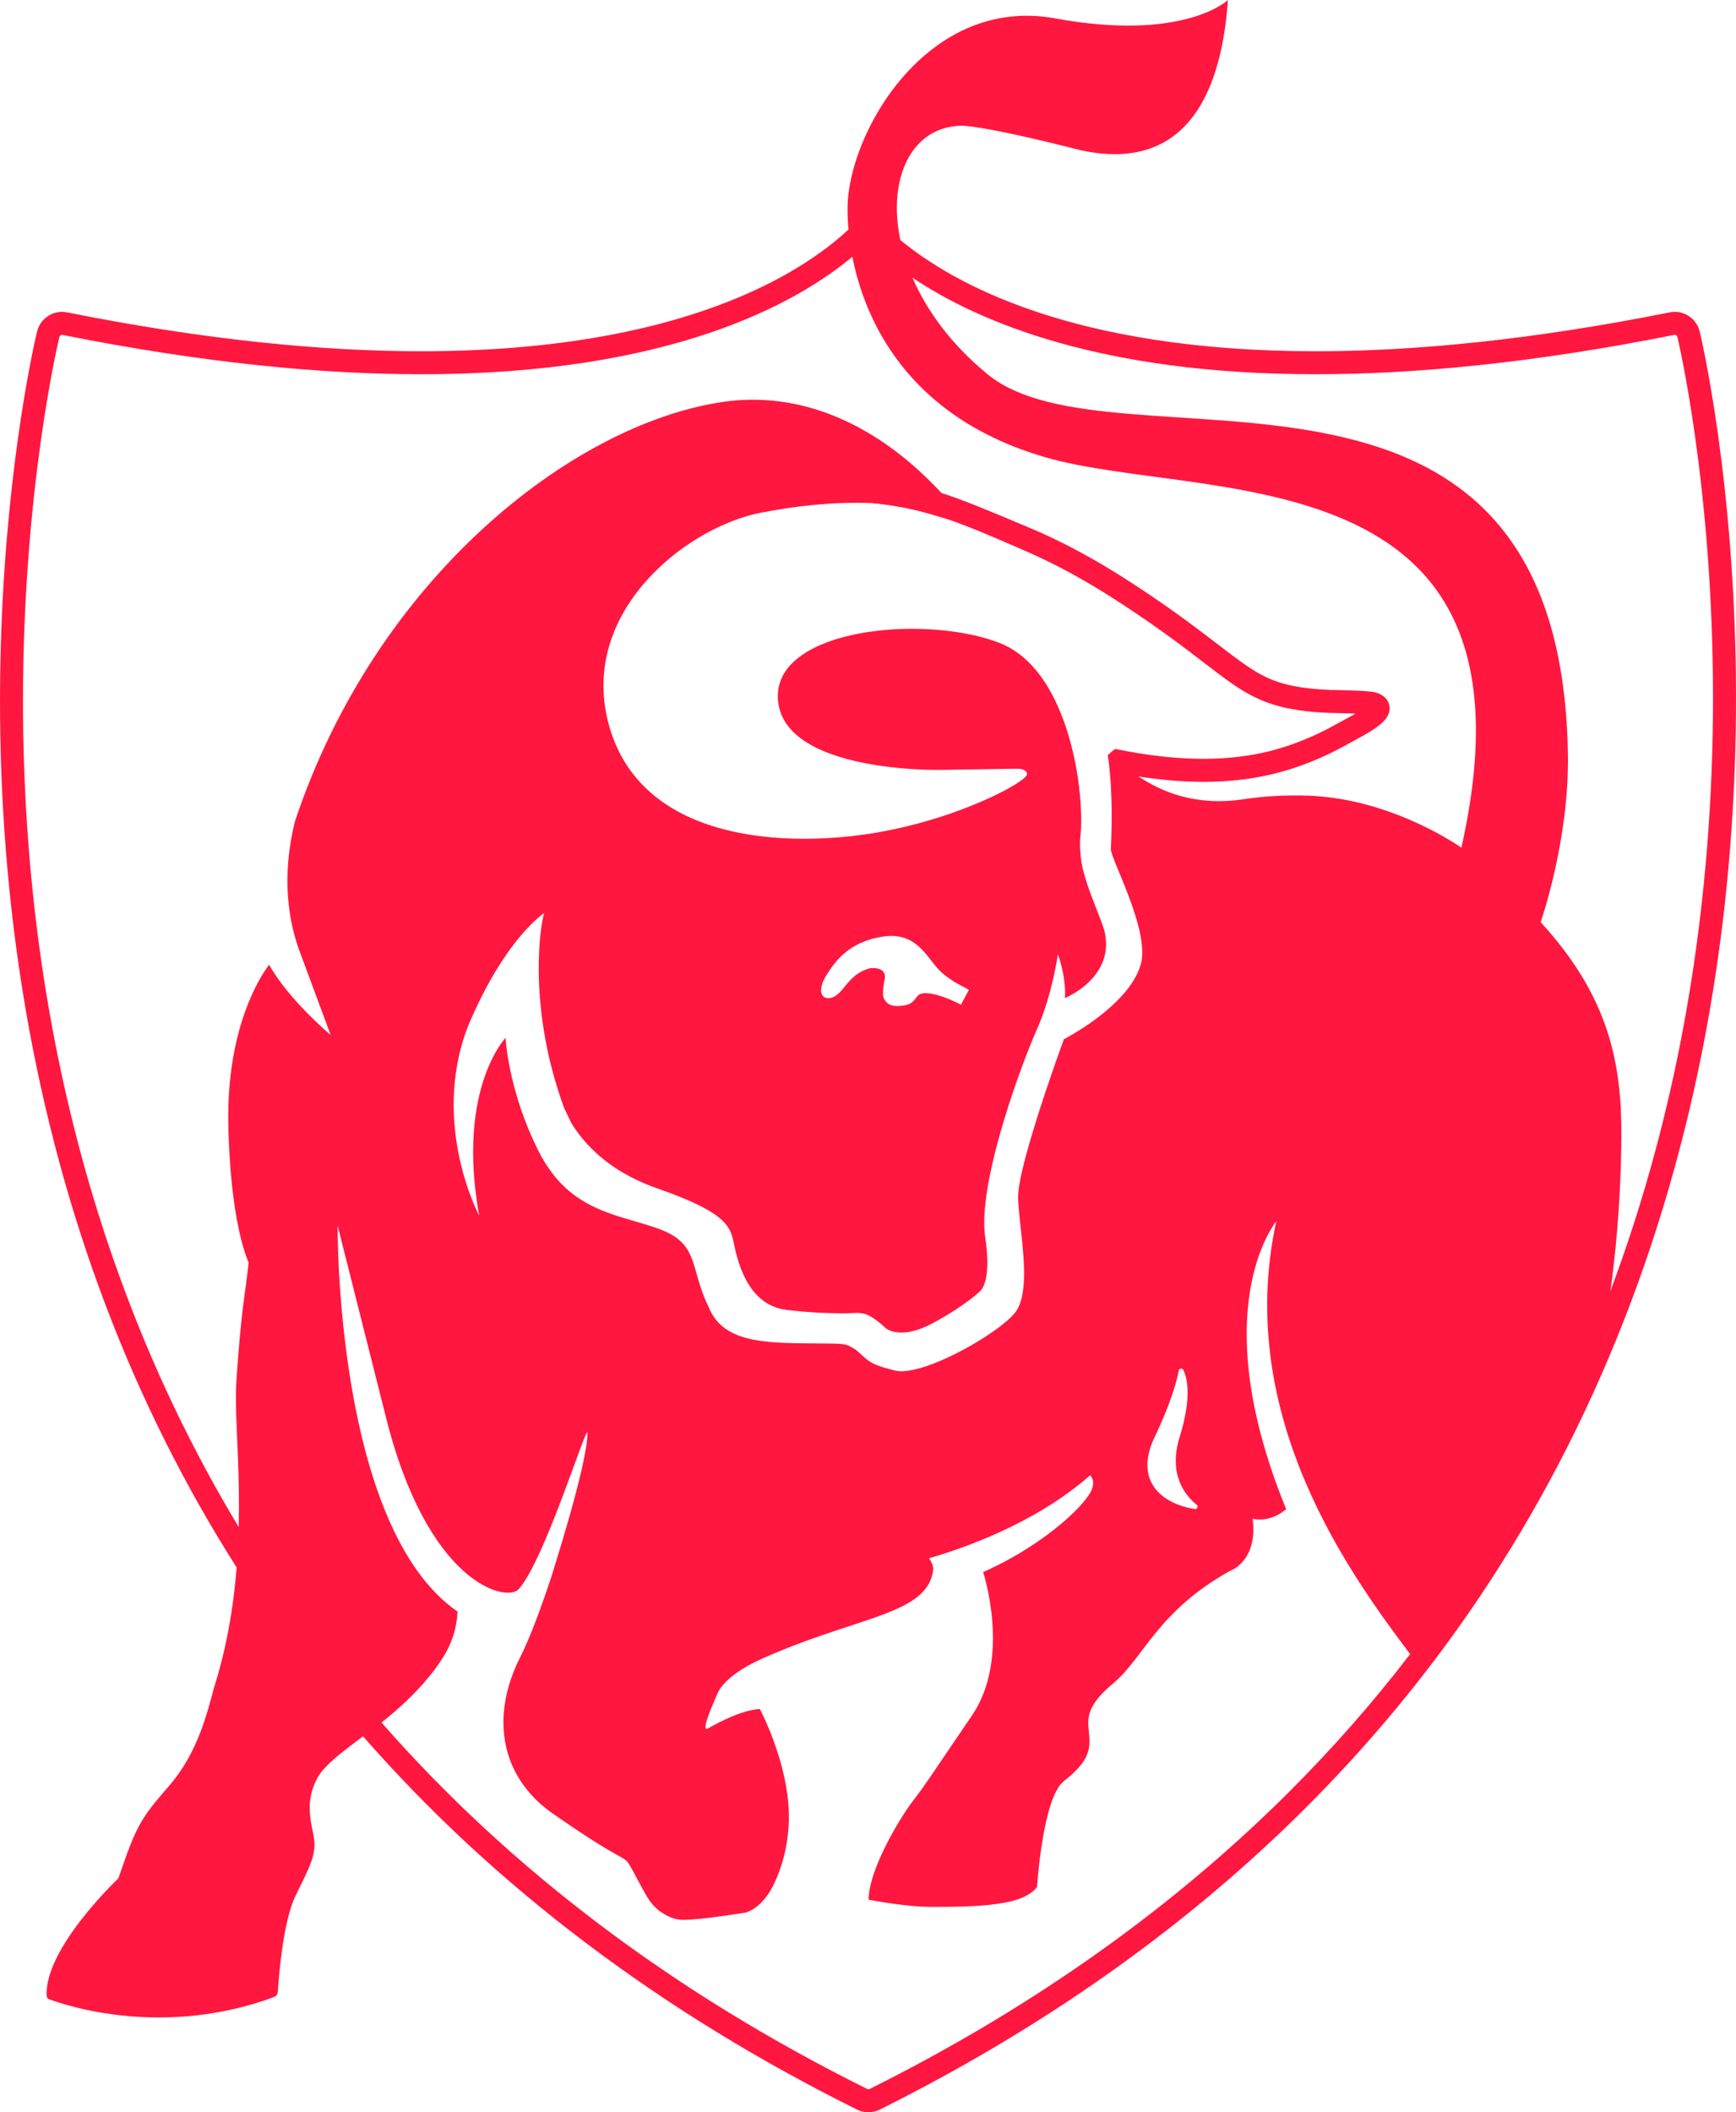 <?xml version="1.0" encoding="UTF-8"?>
<!DOCTYPE svg PUBLIC "-//W3C//DTD SVG 1.1//EN" "http://www.w3.org/Graphics/SVG/1.1/DTD/svg11.dtd">
<!-- Creator: CorelDRAW (Deneme Sürümü) -->
<svg xmlns="http://www.w3.org/2000/svg" xml:space="preserve" width="47.007mm" height="57.186mm" version="1.1" style="shape-rendering:geometricPrecision; text-rendering:geometricPrecision; image-rendering:optimizeQuality; fill-rule:evenodd; clip-rule:evenodd"
viewBox="0 0 2949.1 3587.74"
 xmlns:xlink="http://www.w3.org/1999/xlink"
 xmlns:xodm="http://www.corel.com/coreldraw/odm/2003">
 <defs>
  <style type="text/css">
   <![CDATA[
    .fil0 {fill:#FF1740}
   ]]>
  </style>
 </defs>
 <g id="Katman_x0020_1">
  <g id="g10">
   <g id="g12">
    <g>
     <path id="path14" class="fil0" d="M2904.41 1716.83c33.13,-191.01 44.69,-371.87 44.69,-531.32 -0.03,-365.01 -60.47,-617.54 -61.6,-622.35 -4.91,-19.74 -22.4,-33.46 -42.36,-33.46 -3.07,0 -6.04,0.38 -8.92,0.93l0.22 -0.04c-237.64,47.43 -436.17,66.04 -601.39,66.04 -412.66,-0.13 -616.88,-115.62 -705.58,-188.97 -21.75,-103.83 17.93,-189.28 98.96,-193.95 0,0 20.4,-6.04 208,41.59 204.26,43.87 241.6,-143.07 249.61,-255.3 0,0 -74.26,71.36 -293.38,31.25 -219.15,-40.08 -353.47,197.82 -352.81,323.38 0.04,1.94 -0.33,14.92 1.49,35.26 -0.46,0.4 -0.83,0.73 -1.3,1.19 -76.65,70.87 -279.39,205.39 -724.74,205.54 -165.15,0 -363.59,-18.59 -601.04,-66 -0.03,0 -0.06,0 -0.09,0 -0.06,0 -0.13,-0.04 -0.16,-0.04l0 0c-3.01,-0.6 -5.92,-0.88 -8.67,-0.88 -19.91,0.04 -37.44,13.66 -42.38,33.35l0 -0.07c-0.19,0.82 -1.25,5.16 -3.04,13.39 -12.6,56.97 -59.91,292.72 -59.91,614.78 0,158.07 11.38,336.92 43.94,525.67 60.25,348.84 180.57,666.71 358,945.49 -1.92,24.24 -4.6,49.05 -8.47,74.3 -6.45,42.38 -15.95,85.78 -29.71,129.19 -11.37,41.6 -27.15,110.34 -75.66,166.42 -49.99,57.76 -56.24,67.95 -86.97,158.17 0,0 -127.57,120.36 -121.79,200.76 0.56,1.69 1.56,3.7 3.91,4.49l0.23 0.16c27.03,10.16 192.94,66.53 382.91,-4.07 4.33,-2.51 4.8,-4.79 5.53,-8.03 1.53,-24.85 8.6,-118.95 29.88,-163.07 24.61,-51.05 37.85,-71.83 30.24,-105.87 -7.55,-34.04 -10.5,-62.79 7.6,-95.78 6.29,-11.51 20.61,-25.8 40.03,-41.46 11.11,-8.93 23.78,-18.43 37.05,-28.32 223,254.99 504.24,467.65 839.09,633.99l0.03 0.04c6.03,2.94 12.64,4.53 19.39,4.53 6.81,0 13.4,-1.59 19.39,-4.53l0.06 -0.04c25.18,-12.57 49.99,-25.36 74.53,-38.44 264.31,-140.58 493.32,-311.35 684.47,-510.38 96.72,-100.62 183.72,-208.43 260.7,-323.2l-0.03 0 0.03 0c194.7,-290.24 325.88,-624.95 390.04,-994.32zm-60.36 -1147.96l0.22 -0.03 0.87 -0.11c1.77,0 3.85,1.35 4.4,3.76 0.6,2.28 60.55,252.4 60.51,613.01 0,157.56 -11.44,336.24 -44.13,524.67 -29.3,168.81 -72.95,330.03 -130.23,482.87 12.62,-87.86 18.37,-186.33 18.7,-263.34 0.53,-123.54 -20.87,-236.67 -137.16,-363.4 0,0 48.76,-138.26 46.34,-285.75 -12.77,-773.03 -767.57,-465.78 -985.9,-644.83 -61.77,-50.66 -103.35,-108.07 -127.64,-164.09 112.12,75.39 321.74,164.16 685.01,164.02 168.12,0 369.21,-18.92 609,-66.8l0 0.01zm-2805.01 622.28c0,-181.84 15.28,-335.91 30.67,-444.82 7.71,-54.44 15.41,-97.65 21.21,-127.33 2.94,-14.88 5.4,-26.38 7.11,-34.22 1.71,-7.81 2.77,-12.17 2.81,-12.24l0 -0.04c0.6,-2.42 2.61,-3.74 4.5,-3.74l0.7 0.09 0.29 0.03c239.79,47.88 440.84,66.77 608.97,66.77 422.85,0.16 637.67,-120.11 732.64,-199.57 20.06,102.1 89.5,271.72 328.63,340.8 266.65,77.04 858.37,-13.26 706,662.89 0,0 -117.13,-83.5 -260.14,-88.27 -33.14,-1.09 -69.64,0 -109.21,5.95 -81.98,12.37 -139.18,-12.2 -179.04,-38.53 40.86,6.31 77.41,9.03 110.16,9.03 93.22,0.13 156.22,-22.06 200.31,-41.46 5.8,-2.55 11.29,-5.11 16.49,-7.68 18.06,-8.83 32.62,-17.37 44.02,-23.44 17.88,-9.52 29.99,-17.06 38.69,-24.15 4.36,-3.56 7.94,-7.04 10.98,-11.31 2.94,-4.14 5.8,-9.69 5.87,-16.86 0,-3.63 -0.91,-7.43 -2.42,-10.6 -1.48,-3.16 -3.48,-5.69 -5.46,-7.59 -5.23,-4.91 -10.09,-6.73 -14.45,-8.23 -3.07,-1 -4.96,-1.24 -7.28,-1.59 -6.57,-0.91 -15.3,-1.39 -25.01,-1.86 -4.27,-0.2 -8.7,-0.35 -13.06,-0.49 -15.49,-0.53 -29.93,-0.71 -32.93,-0.73 -24.83,-1.13 -44.82,-3.26 -61.64,-6.53 -25.27,-4.96 -43.53,-12.22 -62.79,-23.35 -19.25,-11.15 -39.5,-26.6 -66.4,-47.32 -7.44,-5.71 -15.41,-11.79 -23.95,-18.28 -4.47,-3.39 -9.07,-6.86 -13.87,-10.43 -31.19,-23.35 -70.07,-51.15 -121.74,-84.17 -47.97,-30.63 -94.32,-55.8 -139.28,-76.11 -11.25,-5.07 -110.14,-47.27 -150.27,-61.44 -6.75,-2.35 -13.6,-4.67 -20.74,-6.88 -109.25,-118.12 -240.15,-174.42 -372.66,-154.6 -254.1,38 -587.18,297.77 -725.53,711.56 -13.27,52.63 -23.85,136.14 7.91,221.84l52.46 141.52c0,0 -70.1,-58.24 -104.45,-119.17 -12.34,16.11 -73.97,105.29 -69.17,277.61 0.19,8.7 0.53,16.88 0.89,25.05 3.98,89.59 14.82,144.6 24.25,176.83 3.44,11.74 6.69,20.34 9.29,26.49 -2.01,15.98 -3.7,32.02 -6.02,47.74 -1.78,12.21 -3.41,25.21 -4.89,38.28 -5.92,52.28 -9.37,105.68 -9.86,115.49l-0.06 1.53c-0.36,3.7 -0.53,7.77 -0.7,12.03 -0.03,1.26 -0.03,2.62 -0.06,3.91 -0.13,3.31 -0.13,6.72 -0.13,10.36l0 4c0.06,4.53 0.13,9.26 0.26,14.22l0 0.9c1.32,49.72 6.52,120.02 4.49,200.62 -158.37,-262.59 -266.99,-559.09 -323,-883.49 -32.12,-186.18 -43.4,-362.82 -43.4,-519.03zm1993.83 1364.67c3.27,2.58 1.05,7.9 -3.08,7.28 -54.82,-8.34 -104.44,-46.72 -68.25,-122.25 28.35,-59.19 37.85,-96.44 40.96,-112.98 0.76,-3.91 5.99,-4.53 7.71,-0.96 6.91,14.09 14.49,47.04 -6.22,113.94 -19.99,64.42 9.99,99.85 28.88,114.97zm-296.23 -444.81c1.36,14.05 2.51,28.38 2.91,42.11 0.09,4.64 0.16,9.17 0.09,13.6 -0.33,26.6 -4.33,49.96 -16.08,63.92 -5.85,6.99 -15.05,15.19 -26.46,23.79 -7.64,5.69 -16.19,11.61 -25.38,17.5 -18.39,11.78 -39.27,23.42 -59.94,33.04 -10.32,4.83 -20.55,9.2 -30.4,12.81 -9.82,3.64 -19.29,6.52 -27.99,8.46 -13.04,2.98 -24.39,3.81 -32.86,1.72 -45.28,-11.02 -44.92,-16.7 -66.85,-35.52 -2.32,-1.32 -4.23,-2.49 -5.95,-3.48 -12.11,-7.11 -14.33,-6.84 -70.11,-7.15 -41.42,-0.29 -78.87,-0.96 -108.94,-8.86 -30.05,-7.94 -52.71,-23.13 -64.62,-52.41 -10.29,-20.88 -15.65,-39.2 -20.21,-55.28 -10.09,-35.47 -16.44,-60.12 -63.52,-77.59 -55.92,-20.68 -121.92,-26.19 -172.8,-83.54l-0.07 -0.03c-3.24,-3.64 -6.42,-7.59 -9.53,-11.71 -1.19,-1.52 -2.32,-3.17 -3.46,-4.8 -2.29,-3.14 -4.54,-6.45 -6.75,-9.88 -1.02,-1.62 -2.06,-3.25 -3.08,-4.9 -3.11,-5.17 -6.15,-10.5 -9.06,-16.24 -52.48,-103.21 -56.72,-193.77 -56.72,-193.77 0,0 -6.61,6.91 -15.25,21.59 -16.37,27.73 -40,83.34 -39.9,172.8 0.07,31.59 3.01,67.36 10.32,107.65 0,0 -82.95,-154.82 -19.46,-320.66 3.8,-9.14 7.64,-17.88 11.48,-26.22 38.35,-83.59 76.63,-128.92 98.99,-150.63 11.18,-10.85 18.39,-15.78 19.64,-16.64 -0.23,0.29 -0.56,1.13 -0.96,2.5 -2.7,9.56 -8.99,44.58 -8.53,96.63 0.32,37.14 4.07,83.04 14.98,134.55 6.56,30.87 15.76,63.79 28.26,98.03 0,0 1.62,3.41 3.66,7.64 3.41,7.08 7.98,16.54 8.05,16.64 2.18,3.78 4.79,7.84 7.8,12.17 13.47,19.53 35.28,44.06 69.32,66.17 18.92,12.27 41.62,23.82 68.81,33.31 134.62,47.11 124.37,70.51 133.69,107.72 4.07,16.28 10.31,36.06 20.84,53.63 6.02,10.09 13.43,19.42 22.7,27.03 4.62,3.8 9.66,7.21 15.25,9.96 8.37,4.23 17.83,7.14 28.61,8.36 15.87,1.96 32.16,3.34 47.38,4.27 5.06,0.27 10.02,0.49 14.82,0.7 19.16,0.8 35.57,0.82 45.86,0.39 7.71,-0.29 13.7,-0.69 19.78,0.41 10.23,1.85 20.78,7.87 40.23,25.6 0,0 24.54,20.98 80.39,-9.49 27.96,-15.21 47.52,-28.52 60.18,-37.98 1.56,-1.16 3.04,-2.28 4.4,-3.34 6.82,-5.33 10.98,-9.03 12.8,-10.75l1.09 -0.99c0,0 2.1,-1.25 4.6,-5.4 4.03,-6.61 9.16,-20.61 8.51,-48.87 -0.26,-10.58 -1.29,-23.15 -3.54,-38.08 -1.32,-8.63 -1.82,-18.29 -1.62,-28.72 0.43,-24.29 4.5,-52.74 10.82,-82.71 4.5,-21.4 10.09,-43.53 16.31,-65.47 2.45,-8.76 5.06,-17.5 7.68,-26.14 19.78,-64.71 42.88,-123.79 54.78,-150.33 25.38,-56.67 35.54,-127.18 35.54,-127.18 0,0 2.74,7.26 5.65,18.44 3.31,12.84 6.74,30.83 6.49,49.02 -0.04,2.28 -0.13,4.6 -0.29,6.86 0,0 26.8,-10.73 47.18,-34 2.28,-2.61 4.46,-5.33 6.54,-8.19 10.33,-14.5 17.54,-32.93 16.01,-55.53 -0.3,-4.52 -0.98,-9.18 -2.05,-14.08 -4.2,-19.37 -26.33,-63.92 -37.02,-106.55 -3.87,-15.47 -5.03,-32.93 -5,-45.72 0,-3.16 0.2,-6.24 0.6,-9.12 2.21,-18.06 2.52,-56.66 -4.33,-101.65 -4.1,-27.05 -10.59,-56.33 -19.99,-84.81 -20.81,-62.61 -56.04,-121.42 -113.02,-143.58 -47.37,-18.48 -113.87,-26.67 -177.89,-23.19 -19.92,1.13 -39.54,3.41 -58.28,6.82 -62.57,11.42 -115.07,35.92 -133.44,75.07 -5.53,11.78 -7.94,24.83 -6.64,39.26 10.95,123.57 276.48,117.72 276.48,117.72l127.01 -1.97 1.69 0.04c3.93,-0.2 11.01,0.07 14.96,3.68l2.04 2.1 0.83 2.79 -0.16 0.46 0.04 0.16c0.56,7.52 -44.64,35.48 -114.28,61.22 -41.71,15.43 -92.26,30.06 -147.03,39 -45.55,7.39 -100.58,11.71 -156.48,8.34 -5.62,-0.38 -11.25,-0.75 -16.84,-1.3 -11.18,-0.97 -22.37,-2.3 -33.48,-4.03 -5.59,-0.82 -11.19,-1.79 -16.68,-2.81 -11.05,-2.08 -22,-4.56 -32.79,-7.43 -86.18,-23.13 -161.48,-73.39 -190.76,-170.09 -7.32,-24.19 -10.82,-47.65 -11.09,-70.25 -1.32,-101.77 62.63,-186.11 138.56,-239.3 42.15,-29.51 88.03,-49.43 128.44,-57.37 61.6,-12.04 123.56,-18.68 187.58,-16.49 58.33,5.31 95.41,16.89 128.96,27.16 36.33,11.15 134.86,54.85 145.63,59.71 43.14,19.46 87.8,43.71 134.35,73.46 50.75,32.4 88.72,59.58 119.37,82.49 4.69,3.54 9.27,6.95 13.63,10.29 8.44,6.4 16.34,12.48 23.75,18.15 17.97,13.76 33.36,25.63 48.3,35.92 22.33,15.38 43.96,27.25 69.91,35.26 25.9,8.06 55.51,12.28 94.73,13.99l0.63 -0.01c0,0 3.94,0.09 9.98,0.22 6.13,0.09 14.34,0.29 22.77,0.6 3.63,0.09 7.3,0.22 10.89,0.38 -4.47,2.65 -9.69,5.6 -15.76,8.81 -12.57,6.68 -26.29,14.72 -42.91,22.86 -4.76,2.28 -9.72,4.62 -15.01,6.95 -41.63,18.19 -97.38,38.11 -184.62,38.18 -41.98,0 -91.18,-4.69 -149.34,-16.73l0 0.03c0,0 -0.04,-0.03 -0.06,-0.07 -3.27,1.35 -11.29,9.1 -13.17,10.58 0,0 10.43,55.6 5.36,159.33 -0.76,16.18 62.76,130.65 52.14,190.67 -3.04,13.79 -9.56,27.09 -18.16,39.58 -37.32,54.02 -113.78,92.86 -113.78,92.86 0,0 -25.14,68.28 -46.87,137.7 -6.06,19.29 -11.78,38.65 -16.68,56.64 -8.8,32.42 -14.75,60.44 -14.26,75.66 0.63,20.31 4.37,47.65 7.11,75.87zm-258.46 -466.47c-38.63,9.98 -44.39,44.49 -65.9,50.17 -17.84,4.74 -23.69,-13.26 -9.16,-36.98 14.58,-23.66 38.28,-58.5 98.05,-67.04 59.75,-8.52 74.87,41.28 99.68,62.22 6.18,5.2 12.01,9.43 17.27,12.82 10.52,6.79 18.86,10.47 23.53,12.99 2.32,1.29 3.75,2.28 4,3.23l-13.29 24.61c0,0 -14.13,-7.85 -31.01,-13.61 -1.65,-0.58 -3.41,-1.13 -5.13,-1.66 -3.44,-1.06 -6.95,-1.99 -10.43,-2.72 -5.23,-1.09 -10.38,-1.71 -15.14,-1.59 -11.32,0.2 -13.1,6.84 -18.36,12.66 -3.15,3.43 -7.55,6.64 -16.02,8.04 -21.41,3.49 -28.98,-1.75 -34.18,-10.56 -5.06,-8.63 0.93,-34.15 0.93,-34.15 3.96,-22.27 -24.86,-18.41 -24.86,-18.41zm-5.03 1903.64c-329.82,-163.87 -606.07,-372.59 -825.08,-622.44 25.18,-19.65 73.87,-61.2 105.24,-111.69 26.33,-42.49 22.64,-77.62 24.29,-76.46 -208.63,-143.62 -204.02,-655.69 -204.02,-655.69l80.85 320.65c71.07,289.02 206.25,319.53 226.66,296.73 43.47,-48.4 112.61,-271.82 116.79,-266.35 1.19,52.6 -63.12,250.34 -62.92,250.44 -6.72,20.01 -13.4,39.2 -19.95,56.9 -2.21,5.92 -4.37,11.64 -6.52,17.23 -8.6,22.23 -16.9,41.6 -24.51,56.65 -16.24,32.02 -25.64,64.01 -28.09,94.75 -1.99,24.55 0.43,48.35 7.21,70.7 11.91,39.07 37.25,73.81 75.97,100.84 96.14,67.03 115.06,71.89 123.32,78.67 4.96,4.1 7.08,8.3 17.84,28.09 16.68,30.57 22.17,44.53 39.43,58.2 2.45,1.99 13.04,9.34 24.42,13.04 5.58,1.82 11.48,2.54 16.83,2.54 30.84,-0.06 105.21,-12.3 105.21,-12.3 0,0 27.07,-5.26 47.52,-46.38 14.71,-29.71 25.63,-68.38 26.43,-110.87 0.29,-14.12 -0.53,-28.71 -2.52,-43.43 -0.7,-4.89 -1.46,-9.76 -2.32,-14.56 -10.25,-57.59 -32.48,-106.5 -40.99,-123.73 -1.46,-2.99 -2.45,-4.94 -2.97,-5.92l-0.3 -0.53 0 -0.09 -0.06 -0.04 -0.03 -0.07c0,0 -26.67,-2.21 -88.67,32.96l-2.05 0.67 -0.43 -0.18 -0.82 -0.56 -0.21 -0.6 -0.26 -1.39 0 -0.82 0.19 -2.38 0.14 -0.83c0.46,-2.52 1.22,-5.56 2.32,-8.97l0.27 -0.7c0.42,-1.49 0.96,-3.01 1.51,-4.6l0.41 -1.16c0.53,-1.49 1.05,-2.94 1.64,-4.49l0.46 -1.23c0.6,-1.56 1.19,-3.14 1.79,-4.69l0.4 -0.96c1.52,-3.8 3.04,-7.48 4.49,-10.85l0.56 -1.36 1.36 -3.21 0.92 -2.08 0.73 -1.66c1.98,-4.44 3.27,-7.37 3.27,-7.37 0,0 1.66,-5.59 9.13,-14.39 9.54,-11.31 28.75,-27.95 66.43,-44.83 70.81,-31.7 133.44,-49.88 182.34,-66.63 13.95,-4.83 26.79,-9.49 38.4,-14.39 40.57,-16.97 65.77,-36.09 70.05,-69.41 0.55,-4.23 -0.67,-9.1 -3.58,-14.52 -0.92,-1.79 -2.11,-3.66 -3.46,-5.58 53.07,-15.55 177.76,-56.74 273.7,-140.97 0,0 9.03,7.18 3.04,23.46 -0.63,1.65 -1.49,3.51 -2.58,5.49 -13.27,23.92 -61.11,69.44 -128.41,108.12 -16.77,9.69 -34.84,18.93 -53.86,27.29 0,0 48.1,145.4 -19.02,243.76 -12.57,18.43 -23.19,34.08 -32.29,47.51 -36.43,53.69 -48.3,71.89 -63.22,91.3 -1.23,1.59 -2.48,3.24 -3.78,4.89 -3.9,4.96 -8.99,12.17 -14.75,20.99 -24.84,38.08 -61.43,105.77 -61.43,148.04 0,0 47.78,9.4 90.12,11.78 6.05,0.34 11.98,0.49 17.67,0.49 49.37,0 92.4,-1.12 124.69,-7.47 25.11,-4.96 43.7,-13.13 53.63,-26.37 0,0 9.44,-151.26 45.4,-179.64 31.43,-24.81 42.61,-42.38 43.6,-64.75 0.18,-3.21 0.11,-6.52 -0.13,-9.93 -1.85,-27.42 -11.35,-48.23 40.66,-91.7 51.97,-43.52 75.65,-122.92 198.57,-191 0,0 47.54,-16.38 38.14,-88.4 24.68,5.13 44.59,-6.06 57,-16.35 -131.14,-320.41 -32.18,-468.76 -17.03,-488.75l0.13 0.18c-72.49,333.42 130.08,604.54 227.44,734.83 -63.72,83.04 -133.22,161.94 -208.35,236.69 -103.66,103.11 -218.02,198.3 -342.88,285.18 -113.71,79.14 -236.06,151.46 -366.87,216.67l-2.19 0.56 -2.05 -0.53 0.01 -0.01zm0 0l0 0 0 0z"/>
    </g>
   </g>
  </g>
 </g>
</svg>
